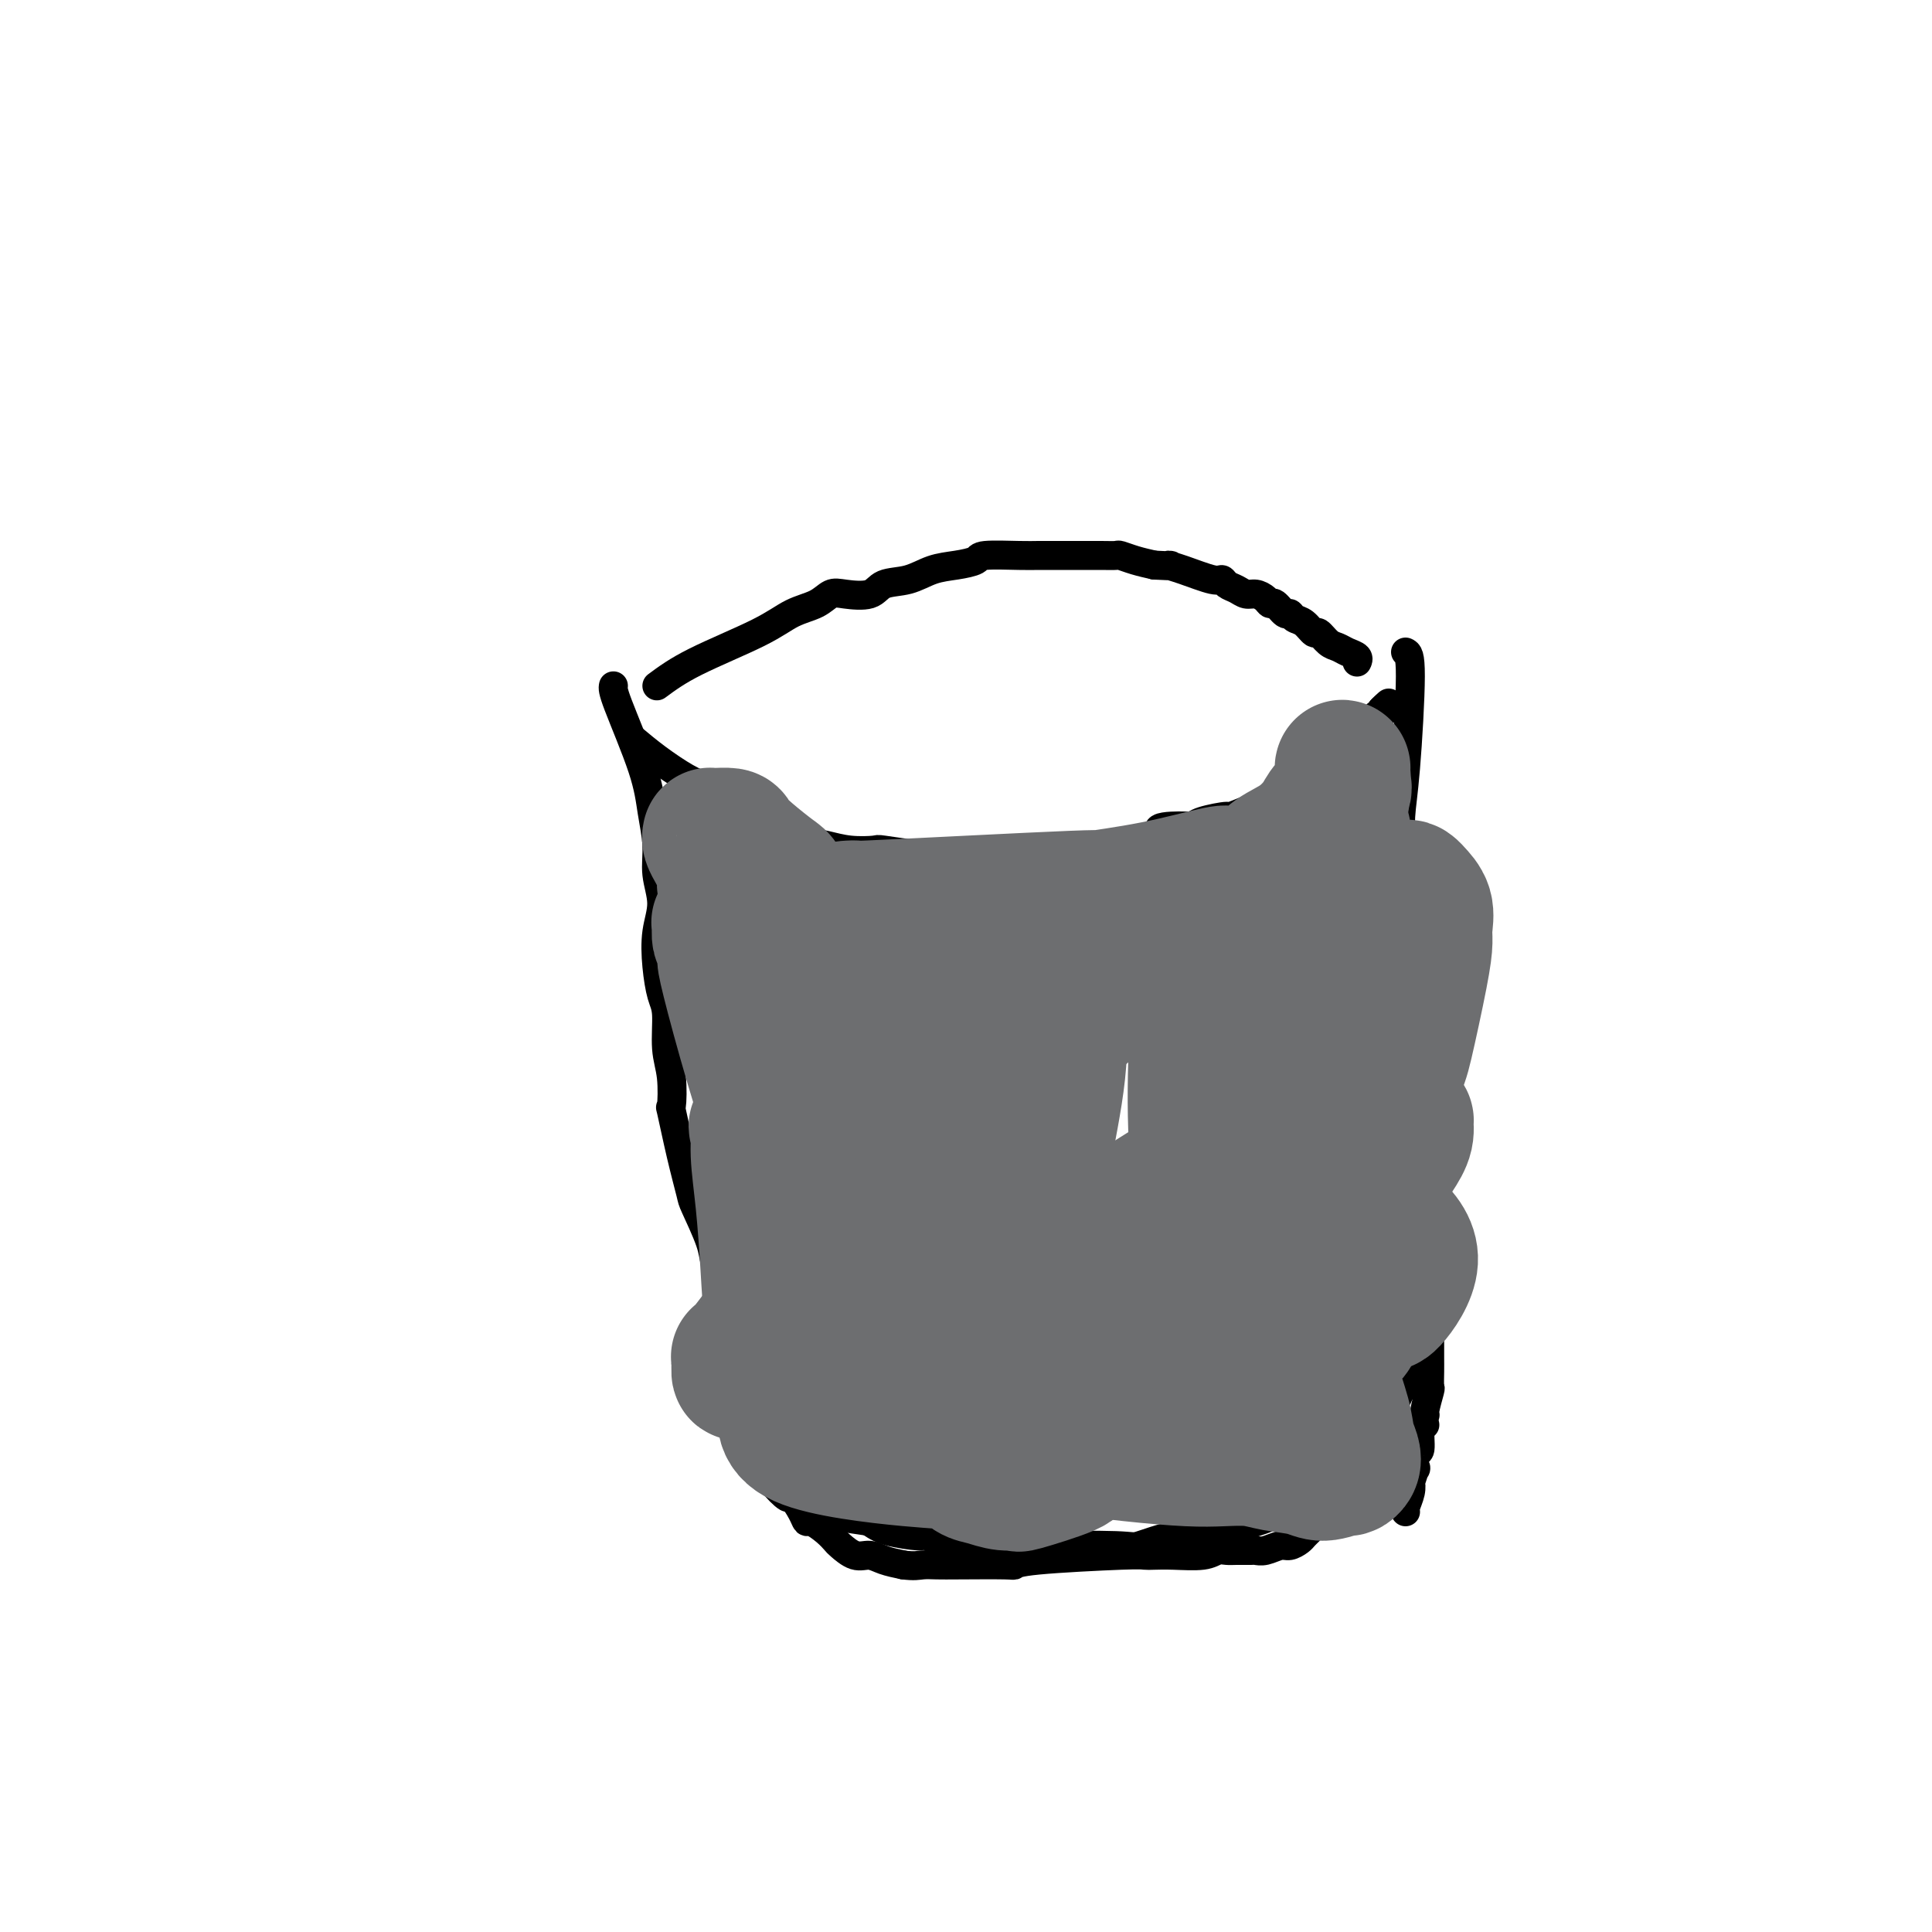 <svg viewBox='0 0 400 400' version='1.1' xmlns='http://www.w3.org/2000/svg' xmlns:xlink='http://www.w3.org/1999/xlink'><g fill='none' stroke='#000000' stroke-width='6' stroke-linecap='round' stroke-linejoin='round'><path d='M131,153c1.540,1.287 3.080,2.574 5,4c1.920,1.426 4.222,2.992 6,4c1.778,1.008 3.034,1.459 4,2c0.966,0.541 1.644,1.171 3,2c1.356,0.829 3.390,1.857 5,3c1.610,1.143 2.795,2.401 4,3c1.205,0.599 2.429,0.539 4,1c1.571,0.461 3.490,1.443 5,2c1.510,0.557 2.611,0.689 4,1c1.389,0.311 3.067,0.801 5,1c1.933,0.199 4.122,0.106 5,0c0.878,-0.106 0.445,-0.224 2,0c1.555,0.224 5.097,0.792 8,1c2.903,0.208 5.165,0.056 6,0c0.835,-0.056 0.241,-0.015 2,0c1.759,0.015 5.869,0.004 8,0c2.131,-0.004 2.281,-0.001 3,0c0.719,0.001 2.006,0.001 3,0c0.994,-0.001 1.695,-0.003 3,0c1.305,0.003 3.214,0.011 4,0c0.786,-0.011 0.448,-0.042 1,0c0.552,0.042 1.993,0.155 3,0c1.007,-0.155 1.579,-0.580 3,-1c1.421,-0.420 3.692,-0.834 5,-1c1.308,-0.166 1.654,-0.083 2,0'/><path d='M234,175c10.909,-0.616 6.680,-2.155 6,-3c-0.680,-0.845 2.189,-0.994 4,-1c1.811,-0.006 2.564,0.132 3,0c0.436,-0.132 0.555,-0.533 2,-1c1.445,-0.467 4.214,-1.000 5,-1c0.786,-0.000 -0.412,0.532 1,0c1.412,-0.532 5.434,-2.127 7,-3c1.566,-0.873 0.675,-1.025 1,-1c0.325,0.025 1.865,0.228 3,0c1.135,-0.228 1.866,-0.887 2,-1c0.134,-0.113 -0.330,0.322 0,0c0.330,-0.322 1.454,-1.399 2,-2c0.546,-0.601 0.513,-0.724 1,-1c0.487,-0.276 1.492,-0.704 2,-1c0.508,-0.296 0.517,-0.461 1,-1c0.483,-0.539 1.439,-1.454 2,-2c0.561,-0.546 0.728,-0.724 1,-1c0.272,-0.276 0.650,-0.651 1,-1c0.350,-0.349 0.671,-0.672 1,-1c0.329,-0.328 0.667,-0.661 1,-1c0.333,-0.339 0.663,-0.683 1,-1c0.337,-0.317 0.683,-0.606 1,-1c0.317,-0.394 0.606,-0.894 1,-1c0.394,-0.106 0.894,0.183 1,0c0.106,-0.183 -0.182,-0.836 0,-1c0.182,-0.164 0.832,0.162 1,0c0.168,-0.162 -0.147,-0.813 0,-1c0.147,-0.187 0.756,0.089 1,0c0.244,-0.089 0.122,-0.545 0,-1'/><path d='M286,147c3.049,-2.801 0.673,-0.802 0,0c-0.673,0.802 0.357,0.408 1,0c0.643,-0.408 0.898,-0.831 1,-1c0.102,-0.169 0.051,-0.085 0,0'/><path d='M136,142c2.086,-1.543 4.172,-3.086 8,-5c3.828,-1.914 9.397,-4.198 13,-6c3.603,-1.802 5.241,-3.122 7,-4c1.759,-0.878 3.638,-1.314 5,-2c1.362,-0.686 2.208,-1.622 3,-2c0.792,-0.378 1.530,-0.199 3,0c1.470,0.199 3.673,0.418 5,0c1.327,-0.418 1.778,-1.474 3,-2c1.222,-0.526 3.215,-0.523 5,-1c1.785,-0.477 3.363,-1.434 5,-2c1.637,-0.566 3.333,-0.740 5,-1c1.667,-0.260 3.305,-0.606 4,-1c0.695,-0.394 0.446,-0.838 2,-1c1.554,-0.162 4.911,-0.043 7,0c2.089,0.043 2.912,0.012 4,0c1.088,-0.012 2.442,-0.003 3,0c0.558,0.003 0.319,-0.000 1,0c0.681,0.000 2.282,0.003 4,0c1.718,-0.003 3.554,-0.012 5,0c1.446,0.012 2.501,0.044 3,0c0.499,-0.044 0.442,-0.166 1,0c0.558,0.166 1.731,0.619 3,1c1.269,0.381 2.635,0.691 4,1'/><path d='M239,117c4.919,0.282 3.215,-0.012 3,0c-0.215,0.012 1.059,0.332 3,1c1.941,0.668 4.551,1.686 6,2c1.449,0.314 1.739,-0.074 2,0c0.261,0.074 0.493,0.611 1,1c0.507,0.389 1.288,0.630 2,1c0.712,0.370 1.356,0.867 2,1c0.644,0.133 1.290,-0.100 2,0c0.710,0.100 1.486,0.534 2,1c0.514,0.466 0.767,0.965 1,1c0.233,0.035 0.446,-0.396 1,0c0.554,0.396 1.448,1.617 2,2c0.552,0.383 0.763,-0.071 1,0c0.237,0.071 0.500,0.667 1,1c0.500,0.333 1.236,0.404 2,1c0.764,0.596 1.555,1.718 2,2c0.445,0.282 0.543,-0.275 1,0c0.457,0.275 1.271,1.384 2,2c0.729,0.616 1.372,0.739 2,1c0.628,0.261 1.240,0.658 2,1c0.760,0.342 1.668,0.628 2,1c0.332,0.372 0.089,0.831 0,1c-0.089,0.169 -0.026,0.048 0,0c0.026,-0.048 0.013,-0.024 0,0'/><path d='M291,135c0.505,0.222 1.010,0.444 1,5c-0.010,4.556 -0.535,13.446 -1,19c-0.465,5.554 -0.871,7.771 -1,10c-0.129,2.229 0.017,4.469 0,7c-0.017,2.531 -0.198,5.351 0,8c0.198,2.649 0.775,5.126 1,7c0.225,1.874 0.098,3.145 0,6c-0.098,2.855 -0.166,7.293 0,11c0.166,3.707 0.566,6.682 1,9c0.434,2.318 0.901,3.980 1,6c0.099,2.020 -0.169,4.399 0,6c0.169,1.601 0.777,2.423 1,3c0.223,0.577 0.063,0.907 0,2c-0.063,1.093 -0.027,2.947 0,4c0.027,1.053 0.045,1.303 0,2c-0.045,0.697 -0.152,1.841 0,3c0.152,1.159 0.562,2.334 1,4c0.438,1.666 0.902,3.823 1,5c0.098,1.177 -0.170,1.373 0,2c0.170,0.627 0.778,1.683 1,2c0.222,0.317 0.060,-0.106 0,0c-0.060,0.106 -0.016,0.740 0,2c0.016,1.260 0.004,3.147 0,4c-0.004,0.853 -0.001,0.672 0,1c0.001,0.328 0.001,1.164 0,2'/><path d='M297,265c0.989,9.064 0.461,3.225 0,2c-0.461,-1.225 -0.856,2.164 -1,3c-0.144,0.836 -0.039,-0.882 0,0c0.039,0.882 0.010,4.363 0,6c-0.010,1.637 -0.002,1.430 0,2c0.002,0.570 -0.004,1.918 0,3c0.004,1.082 0.016,1.897 0,3c-0.016,1.103 -0.061,2.494 0,3c0.061,0.506 0.228,0.126 0,1c-0.228,0.874 -0.849,3.001 -1,4c-0.151,0.999 0.170,0.868 0,1c-0.170,0.132 -0.829,0.526 -1,2c-0.171,1.474 0.147,4.028 0,5c-0.147,0.972 -0.758,0.360 -1,1c-0.242,0.640 -0.117,2.530 0,3c0.117,0.470 0.224,-0.480 0,0c-0.224,0.480 -0.778,2.391 -1,3c-0.222,0.609 -0.112,-0.086 0,0c0.112,0.086 0.226,0.951 0,2c-0.226,1.049 -0.792,2.282 -1,3c-0.208,0.718 -0.060,0.919 0,1c0.060,0.081 0.030,0.040 0,0'/><path d='M127,142c-0.092,0.445 -0.184,0.890 1,4c1.184,3.110 3.642,8.886 5,13c1.358,4.114 1.614,6.566 2,9c0.386,2.434 0.901,4.852 1,7c0.099,2.148 -0.220,4.028 0,6c0.220,1.972 0.977,4.036 1,6c0.023,1.964 -0.688,3.826 -1,6c-0.312,2.174 -0.223,4.658 0,7c0.223,2.342 0.582,4.542 1,6c0.418,1.458 0.895,2.173 1,4c0.105,1.827 -0.162,4.764 0,7c0.162,2.236 0.755,3.769 1,6c0.245,2.231 0.144,5.160 0,6c-0.144,0.840 -0.329,-0.407 0,1c0.329,1.407 1.173,5.469 2,9c0.827,3.531 1.637,6.530 2,8c0.363,1.470 0.279,1.412 1,3c0.721,1.588 2.249,4.822 3,7c0.751,2.178 0.727,3.300 1,4c0.273,0.700 0.843,0.980 1,2c0.157,1.020 -0.099,2.782 0,4c0.099,1.218 0.552,1.894 1,3c0.448,1.106 0.890,2.644 1,4c0.110,1.356 -0.111,2.530 0,4c0.111,1.470 0.556,3.235 1,5'/><path d='M152,283c2.249,8.671 1.372,3.350 1,2c-0.372,-1.350 -0.240,1.272 0,3c0.240,1.728 0.586,2.561 1,3c0.414,0.439 0.894,0.485 1,1c0.106,0.515 -0.164,1.500 0,2c0.164,0.500 0.762,0.515 1,1c0.238,0.485 0.115,1.440 0,2c-0.115,0.560 -0.223,0.723 0,1c0.223,0.277 0.778,0.666 1,1c0.222,0.334 0.111,0.613 0,1c-0.111,0.387 -0.222,0.882 0,1c0.222,0.118 0.777,-0.141 1,0c0.223,0.141 0.113,0.683 0,1c-0.113,0.317 -0.230,0.408 0,1c0.230,0.592 0.806,1.683 1,2c0.194,0.317 0.006,-0.141 0,0c-0.006,0.141 0.170,0.879 1,2c0.830,1.121 2.315,2.625 3,3c0.685,0.375 0.571,-0.377 1,0c0.429,0.377 1.400,1.884 2,3c0.600,1.116 0.827,1.842 1,2c0.173,0.158 0.290,-0.251 1,0c0.710,0.251 2.014,1.163 3,2c0.986,0.837 1.656,1.600 2,2c0.344,0.400 0.363,0.436 1,1c0.637,0.564 1.892,1.656 3,2c1.108,0.344 2.067,-0.061 3,0c0.933,0.061 1.838,0.589 3,1c1.162,0.411 2.581,0.706 4,1'/><path d='M187,324c2.315,0.310 3.103,0.084 4,0c0.897,-0.084 1.904,-0.025 3,0c1.096,0.025 2.283,0.017 5,0c2.717,-0.017 6.965,-0.043 9,0c2.035,0.043 1.857,0.155 2,0c0.143,-0.155 0.608,-0.578 5,-1c4.392,-0.422 12.710,-0.844 17,-1c4.290,-0.156 4.553,-0.046 5,0c0.447,0.046 1.079,0.026 2,0c0.921,-0.026 2.132,-0.060 4,0c1.868,0.060 4.392,0.212 6,0c1.608,-0.212 2.300,-0.789 3,-1c0.700,-0.211 1.408,-0.055 2,0c0.592,0.055 1.068,0.011 2,0c0.932,-0.011 2.318,0.012 3,0c0.682,-0.012 0.659,-0.059 1,0c0.341,0.059 1.047,0.223 2,0c0.953,-0.223 2.153,-0.833 3,-1c0.847,-0.167 1.339,0.111 2,0c0.661,-0.111 1.490,-0.610 2,-1c0.510,-0.390 0.700,-0.672 1,-1c0.300,-0.328 0.709,-0.702 1,-1c0.291,-0.298 0.464,-0.521 1,-1c0.536,-0.479 1.437,-1.214 2,-2c0.563,-0.786 0.790,-1.623 1,-2c0.210,-0.377 0.403,-0.294 1,-1c0.597,-0.706 1.599,-2.202 2,-3c0.401,-0.798 0.200,-0.899 0,-1'/><path d='M278,307c1.631,-2.241 1.208,-1.843 1,-2c-0.208,-0.157 -0.200,-0.869 0,-1c0.200,-0.131 0.593,0.318 1,0c0.407,-0.318 0.827,-1.405 1,-2c0.173,-0.595 0.099,-0.699 0,-1c-0.099,-0.301 -0.224,-0.797 0,-1c0.224,-0.203 0.796,-0.111 1,0c0.204,0.111 0.041,0.241 0,0c-0.041,-0.241 0.041,-0.852 0,-1c-0.041,-0.148 -0.204,0.168 0,0c0.204,-0.168 0.777,-0.819 1,-1c0.223,-0.181 0.097,0.106 0,0c-0.097,-0.106 -0.165,-0.607 0,-1c0.165,-0.393 0.564,-0.678 1,-1c0.436,-0.322 0.908,-0.682 1,-1c0.092,-0.318 -0.197,-0.595 0,-1c0.197,-0.405 0.879,-0.939 1,-1c0.121,-0.061 -0.319,0.350 0,0c0.319,-0.350 1.396,-1.460 2,-2c0.604,-0.540 0.737,-0.509 1,-1c0.263,-0.491 0.658,-1.503 1,-2c0.342,-0.497 0.630,-0.480 1,-1c0.370,-0.520 0.820,-1.577 1,-2c0.180,-0.423 0.090,-0.211 0,0'/><path d='M295,295c-1.685,1.240 -3.370,2.479 -4,3c-0.630,0.521 -0.205,0.323 -2,2c-1.795,1.677 -5.810,5.227 -8,7c-2.190,1.773 -2.555,1.767 -3,2c-0.445,0.233 -0.969,0.705 -2,1c-1.031,0.295 -2.569,0.411 -4,1c-1.431,0.589 -2.756,1.649 -4,2c-1.244,0.351 -2.407,-0.007 -3,0c-0.593,0.007 -0.616,0.378 -2,1c-1.384,0.622 -4.129,1.495 -6,2c-1.871,0.505 -2.867,0.643 -4,1c-1.133,0.357 -2.404,0.932 -4,1c-1.596,0.068 -3.517,-0.373 -6,0c-2.483,0.373 -5.529,1.560 -7,2c-1.471,0.440 -1.368,0.133 -5,0c-3.632,-0.133 -10.999,-0.092 -14,0c-3.001,0.092 -1.636,0.236 -4,0c-2.364,-0.236 -8.456,-0.850 -11,-1c-2.544,-0.150 -1.538,0.164 -3,0c-1.462,-0.164 -5.392,-0.807 -7,-1c-1.608,-0.193 -0.894,0.063 -2,0c-1.106,-0.063 -4.030,-0.447 -6,-1c-1.970,-0.553 -2.985,-1.277 -4,-2'/><path d='M180,315c-6.101,-0.908 -4.854,-0.678 -5,-1c-0.146,-0.322 -1.685,-1.197 -3,-2c-1.315,-0.803 -2.405,-1.533 -3,-2c-0.595,-0.467 -0.695,-0.672 -1,-1c-0.305,-0.328 -0.814,-0.779 -1,-1c-0.186,-0.221 -0.050,-0.213 0,-1c0.050,-0.787 0.014,-2.368 0,-3c-0.014,-0.632 -0.007,-0.316 0,0'/></g>
<g fill='none' stroke='#6D6E70' stroke-width='28' stroke-linecap='round' stroke-linejoin='round'><path d='M183,215c0.166,-1.293 0.332,-2.586 1,5c0.668,7.586 1.839,24.053 2,32c0.161,7.947 -0.689,7.376 -1,9c-0.311,1.624 -0.083,5.442 0,8c0.083,2.558 0.022,3.855 0,5c-0.022,1.145 -0.003,2.136 0,3c0.003,0.864 -0.009,1.599 0,2c0.009,0.401 0.038,0.468 0,1c-0.038,0.532 -0.142,1.529 -1,0c-0.858,-1.529 -2.468,-5.586 -4,-10c-1.532,-4.414 -2.985,-9.187 -5,-14c-2.015,-4.813 -4.593,-9.666 -6,-14c-1.407,-4.334 -1.645,-8.150 -2,-11c-0.355,-2.850 -0.827,-4.735 -1,-7c-0.173,-2.265 -0.046,-4.911 0,-7c0.046,-2.089 0.011,-3.620 0,-5c-0.011,-1.380 0.001,-2.608 0,-3c-0.001,-0.392 -0.014,0.052 0,0c0.014,-0.052 0.056,-0.602 0,-1c-0.056,-0.398 -0.208,-0.645 0,-1c0.208,-0.355 0.777,-0.817 2,2c1.223,2.817 3.098,8.912 4,12c0.902,3.088 0.829,3.168 1,5c0.171,1.832 0.585,5.416 1,9'/><path d='M174,235c1.464,6.211 1.123,8.739 1,10c-0.123,1.261 -0.029,1.254 0,2c0.029,0.746 -0.007,2.244 0,3c0.007,0.756 0.059,0.770 0,1c-0.059,0.230 -0.228,0.676 -1,0c-0.772,-0.676 -2.147,-2.475 -4,-3c-1.853,-0.525 -4.185,0.225 -8,-9c-3.815,-9.225 -9.113,-28.426 -11,-36c-1.887,-7.574 -0.362,-3.522 0,-3c0.362,0.522 -0.440,-2.487 -1,-4c-0.560,-1.513 -0.876,-1.531 -1,-2c-0.124,-0.469 -0.054,-1.390 0,-2c0.054,-0.610 0.091,-0.909 0,-1c-0.091,-0.091 -0.309,0.026 0,0c0.309,-0.026 1.144,-0.194 2,0c0.856,0.194 1.732,0.751 3,2c1.268,1.249 2.928,3.190 4,5c1.072,1.810 1.555,3.490 2,6c0.445,2.510 0.852,5.849 1,8c0.148,2.151 0.037,3.112 0,4c-0.037,0.888 -0.001,1.702 0,3c0.001,1.298 -0.034,3.079 0,4c0.034,0.921 0.136,0.983 0,1c-0.136,0.017 -0.509,-0.012 -1,-1c-0.491,-0.988 -1.101,-2.935 -2,-6c-0.899,-3.065 -2.088,-7.248 -3,-11c-0.912,-3.752 -1.546,-7.072 -2,-10c-0.454,-2.928 -0.727,-5.464 -1,-8'/><path d='M152,188c-1.858,-6.468 -2.004,-5.137 -2,-5c0.004,0.137 0.159,-0.920 0,-2c-0.159,-1.080 -0.631,-2.184 -1,-3c-0.369,-0.816 -0.634,-1.343 -1,-2c-0.366,-0.657 -0.833,-1.445 -1,-2c-0.167,-0.555 -0.032,-0.879 0,-1c0.032,-0.121 -0.037,-0.039 0,0c0.037,0.039 0.182,0.035 1,0c0.818,-0.035 2.311,-0.102 3,0c0.689,0.102 0.575,0.372 1,1c0.425,0.628 1.388,1.615 3,3c1.612,1.385 3.871,3.169 5,4c1.129,0.831 1.126,0.708 2,2c0.874,1.292 2.625,3.998 5,7c2.375,3.002 5.373,6.300 7,8c1.627,1.700 1.883,1.804 2,2c0.117,0.196 0.094,0.486 1,1c0.906,0.514 2.741,1.251 4,2c1.259,0.749 1.941,1.508 3,2c1.059,0.492 2.494,0.717 4,1c1.506,0.283 3.084,0.624 4,1c0.916,0.376 1.172,0.788 3,1c1.828,0.212 5.229,0.223 7,0c1.771,-0.223 1.911,-0.680 3,-1c1.089,-0.320 3.128,-0.502 6,-1c2.872,-0.498 6.576,-1.310 9,-2c2.424,-0.690 3.567,-1.257 5,-2c1.433,-0.743 3.155,-1.662 6,-3c2.845,-1.338 6.813,-3.097 9,-4c2.187,-0.903 2.594,-0.952 3,-1'/><path d='M243,194c4.393,-2.135 3.874,-2.471 5,-3c1.126,-0.529 3.896,-1.251 5,-2c1.104,-0.749 0.543,-1.526 1,-2c0.457,-0.474 1.931,-0.645 4,-2c2.069,-1.355 4.733,-3.893 6,-5c1.267,-1.107 1.137,-0.784 2,-1c0.863,-0.216 2.718,-0.972 4,-2c1.282,-1.028 1.990,-2.328 3,-3c1.010,-0.672 2.323,-0.715 3,-1c0.677,-0.285 0.718,-0.810 1,-1c0.282,-0.190 0.806,-0.043 1,0c0.194,0.043 0.060,-0.019 0,0c-0.060,0.019 -0.045,0.117 0,0c0.045,-0.117 0.120,-0.449 -1,0c-1.120,0.449 -3.435,1.678 -4,2c-0.565,0.322 0.621,-0.262 -2,1c-2.621,1.262 -9.047,4.372 -12,6c-2.953,1.628 -2.433,1.775 -3,2c-0.567,0.225 -2.222,0.529 -3,1c-0.778,0.471 -0.680,1.108 -3,2c-2.320,0.892 -7.058,2.039 -10,3c-2.942,0.961 -4.089,1.736 -11,2c-6.911,0.264 -19.588,0.018 -25,0c-5.412,-0.018 -3.561,0.191 -5,0c-1.439,-0.191 -6.169,-0.782 -10,-1c-3.831,-0.218 -6.764,-0.061 -9,0c-2.236,0.061 -3.775,0.027 -5,0c-1.225,-0.027 -2.138,-0.046 -3,0c-0.862,0.046 -1.675,0.156 -2,0c-0.325,-0.156 -0.163,-0.578 0,-1'/><path d='M170,189c-9.132,-0.328 -2.463,-0.148 0,0c2.463,0.148 0.720,0.265 2,0c1.280,-0.265 5.585,-0.913 5,-1c-0.585,-0.087 -6.058,0.386 3,0c9.058,-0.386 32.647,-1.630 42,-2c9.353,-0.370 4.469,0.134 5,0c0.531,-0.134 6.475,-0.907 12,-2c5.525,-1.093 10.630,-2.507 13,-3c2.370,-0.493 2.004,-0.064 3,0c0.996,0.064 3.353,-0.237 5,-1c1.647,-0.763 2.582,-1.990 4,-3c1.418,-1.010 3.318,-1.804 5,-3c1.682,-1.196 3.144,-2.793 4,-4c0.856,-1.207 1.105,-2.025 2,-3c0.895,-0.975 2.436,-2.108 3,-3c0.564,-0.892 0.151,-1.545 0,-2c-0.151,-0.455 -0.041,-0.713 0,-1c0.041,-0.287 0.014,-0.604 0,-1c-0.014,-0.396 -0.015,-0.870 0,-1c0.015,-0.130 0.046,0.084 0,0c-0.046,-0.084 -0.167,-0.467 0,1c0.167,1.467 0.623,4.782 -2,12c-2.623,7.218 -8.325,18.337 -11,23c-2.675,4.663 -2.322,2.869 -4,7c-1.678,4.131 -5.386,14.187 -7,22c-1.614,7.813 -1.134,13.383 -1,16c0.134,2.617 -0.079,2.282 0,5c0.079,2.718 0.451,8.491 1,12c0.549,3.509 1.274,4.755 2,6'/><path d='M256,263c0.780,6.673 1.731,3.855 2,3c0.269,-0.855 -0.143,0.252 0,1c0.143,0.748 0.840,1.135 0,0c-0.840,-1.135 -3.219,-3.794 -4,-6c-0.781,-2.206 0.034,-3.960 -1,-6c-1.034,-2.040 -3.917,-4.367 -5,-15c-1.083,-10.633 -0.365,-29.573 1,-38c1.365,-8.427 3.378,-6.340 4,-6c0.622,0.340 -0.147,-1.067 1,-1c1.147,0.067 4.209,1.609 6,6c1.791,4.391 2.311,11.630 3,15c0.689,3.370 1.546,2.871 2,8c0.454,5.129 0.504,15.885 1,23c0.496,7.115 1.439,10.590 2,13c0.561,2.410 0.740,3.754 1,6c0.260,2.246 0.600,5.393 1,7c0.400,1.607 0.861,1.675 1,2c0.139,0.325 -0.045,0.907 0,1c0.045,0.093 0.319,-0.303 0,-4c-0.319,-3.697 -1.231,-10.696 -2,-18c-0.769,-7.304 -1.396,-14.914 -2,-22c-0.604,-7.086 -1.187,-13.649 -1,-18c0.187,-4.351 1.143,-6.489 2,-8c0.857,-1.511 1.616,-2.394 2,-3c0.384,-0.606 0.391,-0.936 1,-1c0.609,-0.064 1.818,0.137 3,1c1.182,0.863 2.338,2.390 3,5c0.662,2.610 0.831,6.305 1,10'/><path d='M278,218c0.377,3.970 0.819,8.894 1,12c0.181,3.106 0.101,4.393 0,7c-0.101,2.607 -0.223,6.535 0,10c0.223,3.465 0.792,6.467 1,9c0.208,2.533 0.056,4.599 0,6c-0.056,1.401 -0.018,2.138 0,3c0.018,0.862 0.014,1.848 0,2c-0.014,0.152 -0.037,-0.529 0,0c0.037,0.529 0.136,2.268 -2,-3c-2.136,-5.268 -6.507,-17.542 -8,-23c-1.493,-5.458 -0.110,-4.101 -1,-9c-0.890,-4.899 -4.054,-16.053 -5,-20c-0.946,-3.947 0.324,-0.688 1,1c0.676,1.688 0.756,1.807 2,5c1.244,3.193 3.650,9.462 5,15c1.350,5.538 1.642,10.344 2,15c0.358,4.656 0.782,9.163 1,13c0.218,3.837 0.230,7.003 0,9c-0.230,1.997 -0.703,2.826 -1,4c-0.297,1.174 -0.419,2.693 -1,4c-0.581,1.307 -1.622,2.403 -2,3c-0.378,0.597 -0.092,0.696 0,1c0.092,0.304 -0.011,0.813 0,1c0.011,0.187 0.136,0.050 0,0c-0.136,-0.050 -0.532,-0.014 -1,0c-0.468,0.014 -1.010,0.007 -1,0c0.010,-0.007 0.570,-0.012 0,0c-0.570,0.012 -2.269,0.042 -3,0c-0.731,-0.042 -0.495,-0.155 -1,0c-0.505,0.155 -1.753,0.577 -3,1'/><path d='M262,284c-1.745,0.641 -1.607,0.742 -3,1c-1.393,0.258 -4.316,0.672 -5,1c-0.684,0.328 0.871,0.571 -3,1c-3.871,0.429 -13.166,1.043 -19,1c-5.834,-0.043 -8.205,-0.744 -11,-1c-2.795,-0.256 -6.013,-0.067 -8,0c-1.987,0.067 -2.743,0.011 -4,0c-1.257,-0.011 -3.015,0.021 -7,0c-3.985,-0.021 -10.195,-0.096 -13,0c-2.805,0.096 -2.203,0.364 -3,0c-0.797,-0.364 -2.992,-1.359 -4,-2c-1.008,-0.641 -0.829,-0.927 -1,-2c-0.171,-1.073 -0.692,-2.932 -1,-4c-0.308,-1.068 -0.405,-1.343 0,-2c0.405,-0.657 1.310,-1.696 3,-2c1.690,-0.304 4.166,0.125 7,1c2.834,0.875 6.027,2.194 9,4c2.973,1.806 5.726,4.099 8,6c2.274,1.901 4.070,3.410 6,5c1.930,1.590 3.996,3.260 5,4c1.004,0.740 0.947,0.550 2,1c1.053,0.450 3.218,1.539 5,2c1.782,0.461 3.183,0.292 5,0c1.817,-0.292 4.052,-0.707 5,-1c0.948,-0.293 0.610,-0.462 2,-1c1.390,-0.538 4.506,-1.443 6,-2c1.494,-0.557 1.364,-0.765 2,-1c0.636,-0.235 2.039,-0.496 3,-1c0.961,-0.504 1.481,-1.252 2,-2'/><path d='M250,290c4.498,-1.659 3.244,-1.806 3,-2c-0.244,-0.194 0.524,-0.434 1,-1c0.476,-0.566 0.660,-1.459 1,-2c0.340,-0.541 0.836,-0.732 1,-1c0.164,-0.268 -0.002,-0.615 0,-1c0.002,-0.385 0.173,-0.809 0,-1c-0.173,-0.191 -0.690,-0.150 -1,0c-0.310,0.150 -0.414,0.409 -1,1c-0.586,0.591 -1.654,1.514 -3,2c-1.346,0.486 -2.970,0.533 -4,1c-1.030,0.467 -1.464,1.352 -8,2c-6.536,0.648 -19.172,1.060 -26,1c-6.828,-0.060 -7.847,-0.590 -9,-1c-1.153,-0.410 -2.438,-0.698 -5,-1c-2.562,-0.302 -6.400,-0.617 -10,-1c-3.600,-0.383 -6.963,-0.835 -9,-1c-2.037,-0.165 -2.747,-0.043 -5,0c-2.253,0.043 -6.050,0.007 -8,0c-1.950,-0.007 -2.053,0.016 -3,0c-0.947,-0.016 -2.736,-0.069 -4,0c-1.264,0.069 -2.001,0.261 -3,0c-0.999,-0.261 -2.260,-0.975 -3,-1c-0.740,-0.025 -0.960,0.638 -1,0c-0.040,-0.638 0.099,-2.577 0,-3c-0.099,-0.423 -0.435,0.670 1,-1c1.435,-1.670 4.641,-6.103 7,-9c2.359,-2.897 3.870,-4.260 7,-7c3.130,-2.740 7.880,-6.858 10,-9c2.120,-2.142 1.609,-2.307 2,-3c0.391,-0.693 1.683,-1.912 3,-3c1.317,-1.088 2.658,-2.044 4,-3'/><path d='M187,246c5.105,-3.919 4.866,-1.217 4,-2c-0.866,-0.783 -2.359,-5.052 4,0c6.359,5.052 20.569,19.425 26,26c5.431,6.575 2.084,5.353 1,5c-1.084,-0.353 0.095,0.163 1,3c0.905,2.837 1.536,7.994 2,10c0.464,2.006 0.760,0.861 1,1c0.240,0.139 0.424,1.563 0,1c-0.424,-0.563 -1.455,-3.114 -3,-8c-1.545,-4.886 -3.602,-12.108 -5,-19c-1.398,-6.892 -2.137,-13.455 -3,-20c-0.863,-6.545 -1.851,-13.073 -2,-19c-0.149,-5.927 0.541,-11.255 1,-14c0.459,-2.745 0.686,-2.908 1,-4c0.314,-1.092 0.716,-3.115 1,-4c0.284,-0.885 0.452,-0.633 1,0c0.548,0.633 1.477,1.648 2,5c0.523,3.352 0.638,9.041 0,15c-0.638,5.959 -2.031,12.187 -3,18c-0.969,5.813 -1.515,11.211 -2,16c-0.485,4.789 -0.909,8.971 -1,12c-0.091,3.029 0.151,4.907 0,7c-0.151,2.093 -0.696,4.402 -1,6c-0.304,1.598 -0.366,2.483 -1,3c-0.634,0.517 -1.840,0.664 -2,1c-0.160,0.336 0.726,0.860 -1,0c-1.726,-0.860 -6.065,-3.103 -10,-6c-3.935,-2.897 -7.468,-6.449 -11,-10'/><path d='M187,269c-5.435,-5.625 -13.524,-14.687 -18,-20c-4.476,-5.313 -5.340,-6.878 -7,-9c-1.660,-2.122 -4.116,-4.800 -5,-6c-0.884,-1.200 -0.196,-0.921 0,0c0.196,0.921 -0.099,2.484 0,5c0.099,2.516 0.593,5.986 1,10c0.407,4.014 0.728,8.572 1,13c0.272,4.428 0.497,8.724 1,13c0.503,4.276 1.286,8.531 2,11c0.714,2.469 1.360,3.152 1,5c-0.360,1.848 -1.724,4.862 3,7c4.724,2.138 15.537,3.400 22,4c6.463,0.600 8.578,0.538 10,1c1.422,0.462 2.152,1.447 3,2c0.848,0.553 1.815,0.674 3,1c1.185,0.326 2.587,0.856 4,1c1.413,0.144 2.837,-0.099 3,0c0.163,0.099 -0.934,0.542 1,0c1.934,-0.542 6.897,-2.067 9,-3c2.103,-0.933 1.344,-1.273 3,-2c1.656,-0.727 5.728,-1.840 9,-3c3.272,-1.160 5.744,-2.366 8,-3c2.256,-0.634 4.296,-0.695 6,-1c1.704,-0.305 3.073,-0.852 4,-1c0.927,-0.148 1.414,0.105 2,0c0.586,-0.105 1.273,-0.567 2,-1c0.727,-0.433 1.493,-0.838 2,-1c0.507,-0.162 0.753,-0.081 1,0'/><path d='M258,292c7.889,-2.726 4.112,-2.041 3,-2c-1.112,0.041 0.441,-0.564 1,-1c0.559,-0.436 0.125,-0.704 0,-1c-0.125,-0.296 0.059,-0.619 0,-1c-0.059,-0.381 -0.361,-0.818 -1,-1c-0.639,-0.182 -1.616,-0.109 -2,0c-0.384,0.109 -0.177,0.252 -1,1c-0.823,0.748 -2.678,2.099 -4,3c-1.322,0.901 -2.112,1.352 -3,2c-0.888,0.648 -1.873,1.492 -3,2c-1.127,0.508 -2.397,0.680 -5,1c-2.603,0.320 -6.538,0.790 -12,1c-5.462,0.210 -12.451,0.162 -16,0c-3.549,-0.162 -3.657,-0.436 -8,-1c-4.343,-0.564 -12.919,-1.418 -17,-2c-4.081,-0.582 -3.667,-0.894 -5,-1c-1.333,-0.106 -4.415,-0.007 -6,0c-1.585,0.007 -1.674,-0.079 -2,0c-0.326,0.079 -0.888,0.321 -1,0c-0.112,-0.321 0.228,-1.206 3,-2c2.772,-0.794 7.976,-1.497 14,-3c6.024,-1.503 12.868,-3.804 16,-5c3.132,-1.196 2.552,-1.286 7,-2c4.448,-0.714 13.924,-2.051 20,-3c6.076,-0.949 8.753,-1.508 11,-2c2.247,-0.492 4.063,-0.916 5,-1c0.937,-0.084 0.993,0.173 3,0c2.007,-0.173 5.963,-0.777 8,-1c2.037,-0.223 2.153,-0.064 3,0c0.847,0.064 2.423,0.032 4,0'/><path d='M270,273c9.871,-1.300 7.548,-1.050 7,-1c-0.548,0.050 0.680,-0.101 2,0c1.320,0.101 2.732,0.454 4,0c1.268,-0.454 2.394,-1.715 3,-2c0.606,-0.285 0.694,0.407 2,-1c1.306,-1.407 3.830,-4.913 4,-8c0.170,-3.087 -2.013,-5.757 -5,-8c-2.987,-2.243 -6.779,-4.061 -10,-6c-3.221,-1.939 -5.871,-3.998 -9,-5c-3.129,-1.002 -6.739,-0.946 -10,-1c-3.261,-0.054 -6.175,-0.217 -11,2c-4.825,2.217 -11.563,6.814 -16,10c-4.437,3.186 -6.574,4.962 -8,6c-1.426,1.038 -2.141,1.339 -3,2c-0.859,0.661 -1.862,1.682 -3,2c-1.138,0.318 -2.411,-0.066 -4,0c-1.589,0.066 -3.492,0.584 -6,-1c-2.508,-1.584 -5.619,-5.269 -7,-7c-1.381,-1.731 -1.030,-1.509 -1,-4c0.030,-2.491 -0.261,-7.697 0,-10c0.261,-2.303 1.073,-1.703 2,-2c0.927,-0.297 1.968,-1.491 4,-2c2.032,-0.509 5.055,-0.335 8,2c2.945,2.335 5.811,6.830 7,8c1.189,1.170 0.700,-0.985 2,3c1.300,3.985 4.388,14.111 6,20c1.612,5.889 1.746,7.540 2,9c0.254,1.460 0.627,2.730 1,4'/><path d='M231,283c2.933,6.403 4.766,4.412 6,4c1.234,-0.412 1.870,0.755 4,1c2.130,0.245 5.754,-0.431 9,-1c3.246,-0.569 6.114,-1.030 9,-2c2.886,-0.970 5.789,-2.449 8,-4c2.211,-1.551 3.729,-3.174 5,-5c1.271,-1.826 2.293,-3.856 4,-7c1.707,-3.144 4.097,-7.400 6,-11c1.903,-3.600 3.319,-6.542 4,-9c0.681,-2.458 0.629,-4.433 1,-6c0.371,-1.567 1.166,-2.725 2,-4c0.834,-1.275 1.709,-2.667 2,-4c0.291,-1.333 0.000,-2.608 0,-3c-0.000,-0.392 0.290,0.100 0,0c-0.290,-0.100 -1.161,-0.793 -2,-1c-0.839,-0.207 -1.648,0.072 -5,1c-3.352,0.928 -9.248,2.504 -16,5c-6.752,2.496 -14.362,5.913 -19,8c-4.638,2.087 -6.305,2.846 -11,5c-4.695,2.154 -12.419,5.704 -20,8c-7.581,2.296 -15.018,3.339 -19,4c-3.982,0.661 -4.508,0.939 -6,1c-1.492,0.061 -3.950,-0.096 -5,0c-1.050,0.096 -0.691,0.444 -1,0c-0.309,-0.444 -1.284,-1.680 -2,-2c-0.716,-0.320 -1.171,0.275 0,-3c1.171,-3.275 3.969,-10.420 6,-15c2.031,-4.580 3.295,-6.594 9,-12c5.705,-5.406 15.853,-14.203 26,-23'/><path d='M226,208c4.429,-3.817 2.500,-1.858 5,-3c2.500,-1.142 9.428,-5.385 16,-6c6.572,-0.615 12.786,2.399 17,6c4.214,3.601 6.426,7.791 8,12c1.574,4.209 2.509,8.438 3,13c0.491,4.562 0.538,9.458 0,14c-0.538,4.542 -1.661,8.732 -2,11c-0.339,2.268 0.105,2.615 0,4c-0.105,1.385 -0.759,3.808 0,3c0.759,-0.808 2.932,-4.848 4,-7c1.068,-2.152 1.033,-2.418 3,-8c1.967,-5.582 5.938,-16.481 8,-22c2.062,-5.519 2.215,-5.659 3,-9c0.785,-3.341 2.203,-9.883 3,-14c0.797,-4.117 0.972,-5.810 1,-7c0.028,-1.190 -0.090,-1.879 0,-3c0.090,-1.121 0.389,-2.674 0,-4c-0.389,-1.326 -1.464,-2.424 -2,-3c-0.536,-0.576 -0.531,-0.631 -1,-1c-0.469,-0.369 -1.410,-1.052 -2,3c-0.590,4.052 -0.827,12.839 -1,17c-0.173,4.161 -0.281,3.698 -1,10c-0.719,6.302 -2.048,19.370 -3,25c-0.952,5.630 -1.526,3.821 -2,8c-0.474,4.179 -0.849,14.347 -1,19c-0.151,4.653 -0.079,3.791 0,4c0.079,0.209 0.165,1.488 0,2c-0.165,0.512 -0.583,0.256 -1,0'/><path d='M281,272c-2.087,11.480 -2.805,-2.320 -4,-12c-1.195,-9.680 -2.866,-15.239 -4,-18c-1.134,-2.761 -1.731,-2.723 -2,-10c-0.269,-7.277 -0.210,-21.868 0,-31c0.210,-9.132 0.571,-12.804 1,-14c0.429,-1.196 0.925,0.085 1,-3c0.075,-3.085 -0.271,-10.536 1,-3c1.271,7.536 4.159,30.059 5,40c0.841,9.941 -0.365,7.300 -1,11c-0.635,3.700 -0.699,13.742 -1,21c-0.301,7.258 -0.838,11.733 -1,16c-0.162,4.267 0.051,8.326 0,11c-0.051,2.674 -0.367,3.963 0,6c0.367,2.037 1.415,4.823 2,7c0.585,2.177 0.706,3.745 1,5c0.294,1.255 0.760,2.197 1,3c0.240,0.803 0.254,1.466 0,2c-0.254,0.534 -0.777,0.939 -1,1c-0.223,0.061 -0.147,-0.222 -1,0c-0.853,0.222 -2.635,0.949 -4,1c-1.365,0.051 -2.313,-0.574 -4,-1c-1.687,-0.426 -4.113,-0.652 -6,-1c-1.887,-0.348 -3.235,-0.817 -5,-1c-1.765,-0.183 -3.948,-0.081 -6,0c-2.052,0.081 -3.972,0.140 -7,0c-3.028,-0.140 -7.162,-0.481 -12,-1c-4.838,-0.519 -10.379,-1.217 -15,-2c-4.621,-0.783 -8.320,-1.652 -12,-2c-3.680,-0.348 -7.340,-0.174 -11,0'/><path d='M196,297c-14.397,-1.309 -8.889,-1.083 -8,-1c0.889,0.083 -2.840,0.023 -5,0c-2.160,-0.023 -2.750,-0.010 -4,0c-1.250,0.010 -3.161,0.016 -4,0c-0.839,-0.016 -0.606,-0.055 -1,0c-0.394,0.055 -1.415,0.202 -2,0c-0.585,-0.202 -0.734,-0.755 -1,-1c-0.266,-0.245 -0.649,-0.181 0,-2c0.649,-1.819 2.328,-5.520 3,-7c0.672,-1.480 0.336,-0.740 0,0'/></g>
</svg>